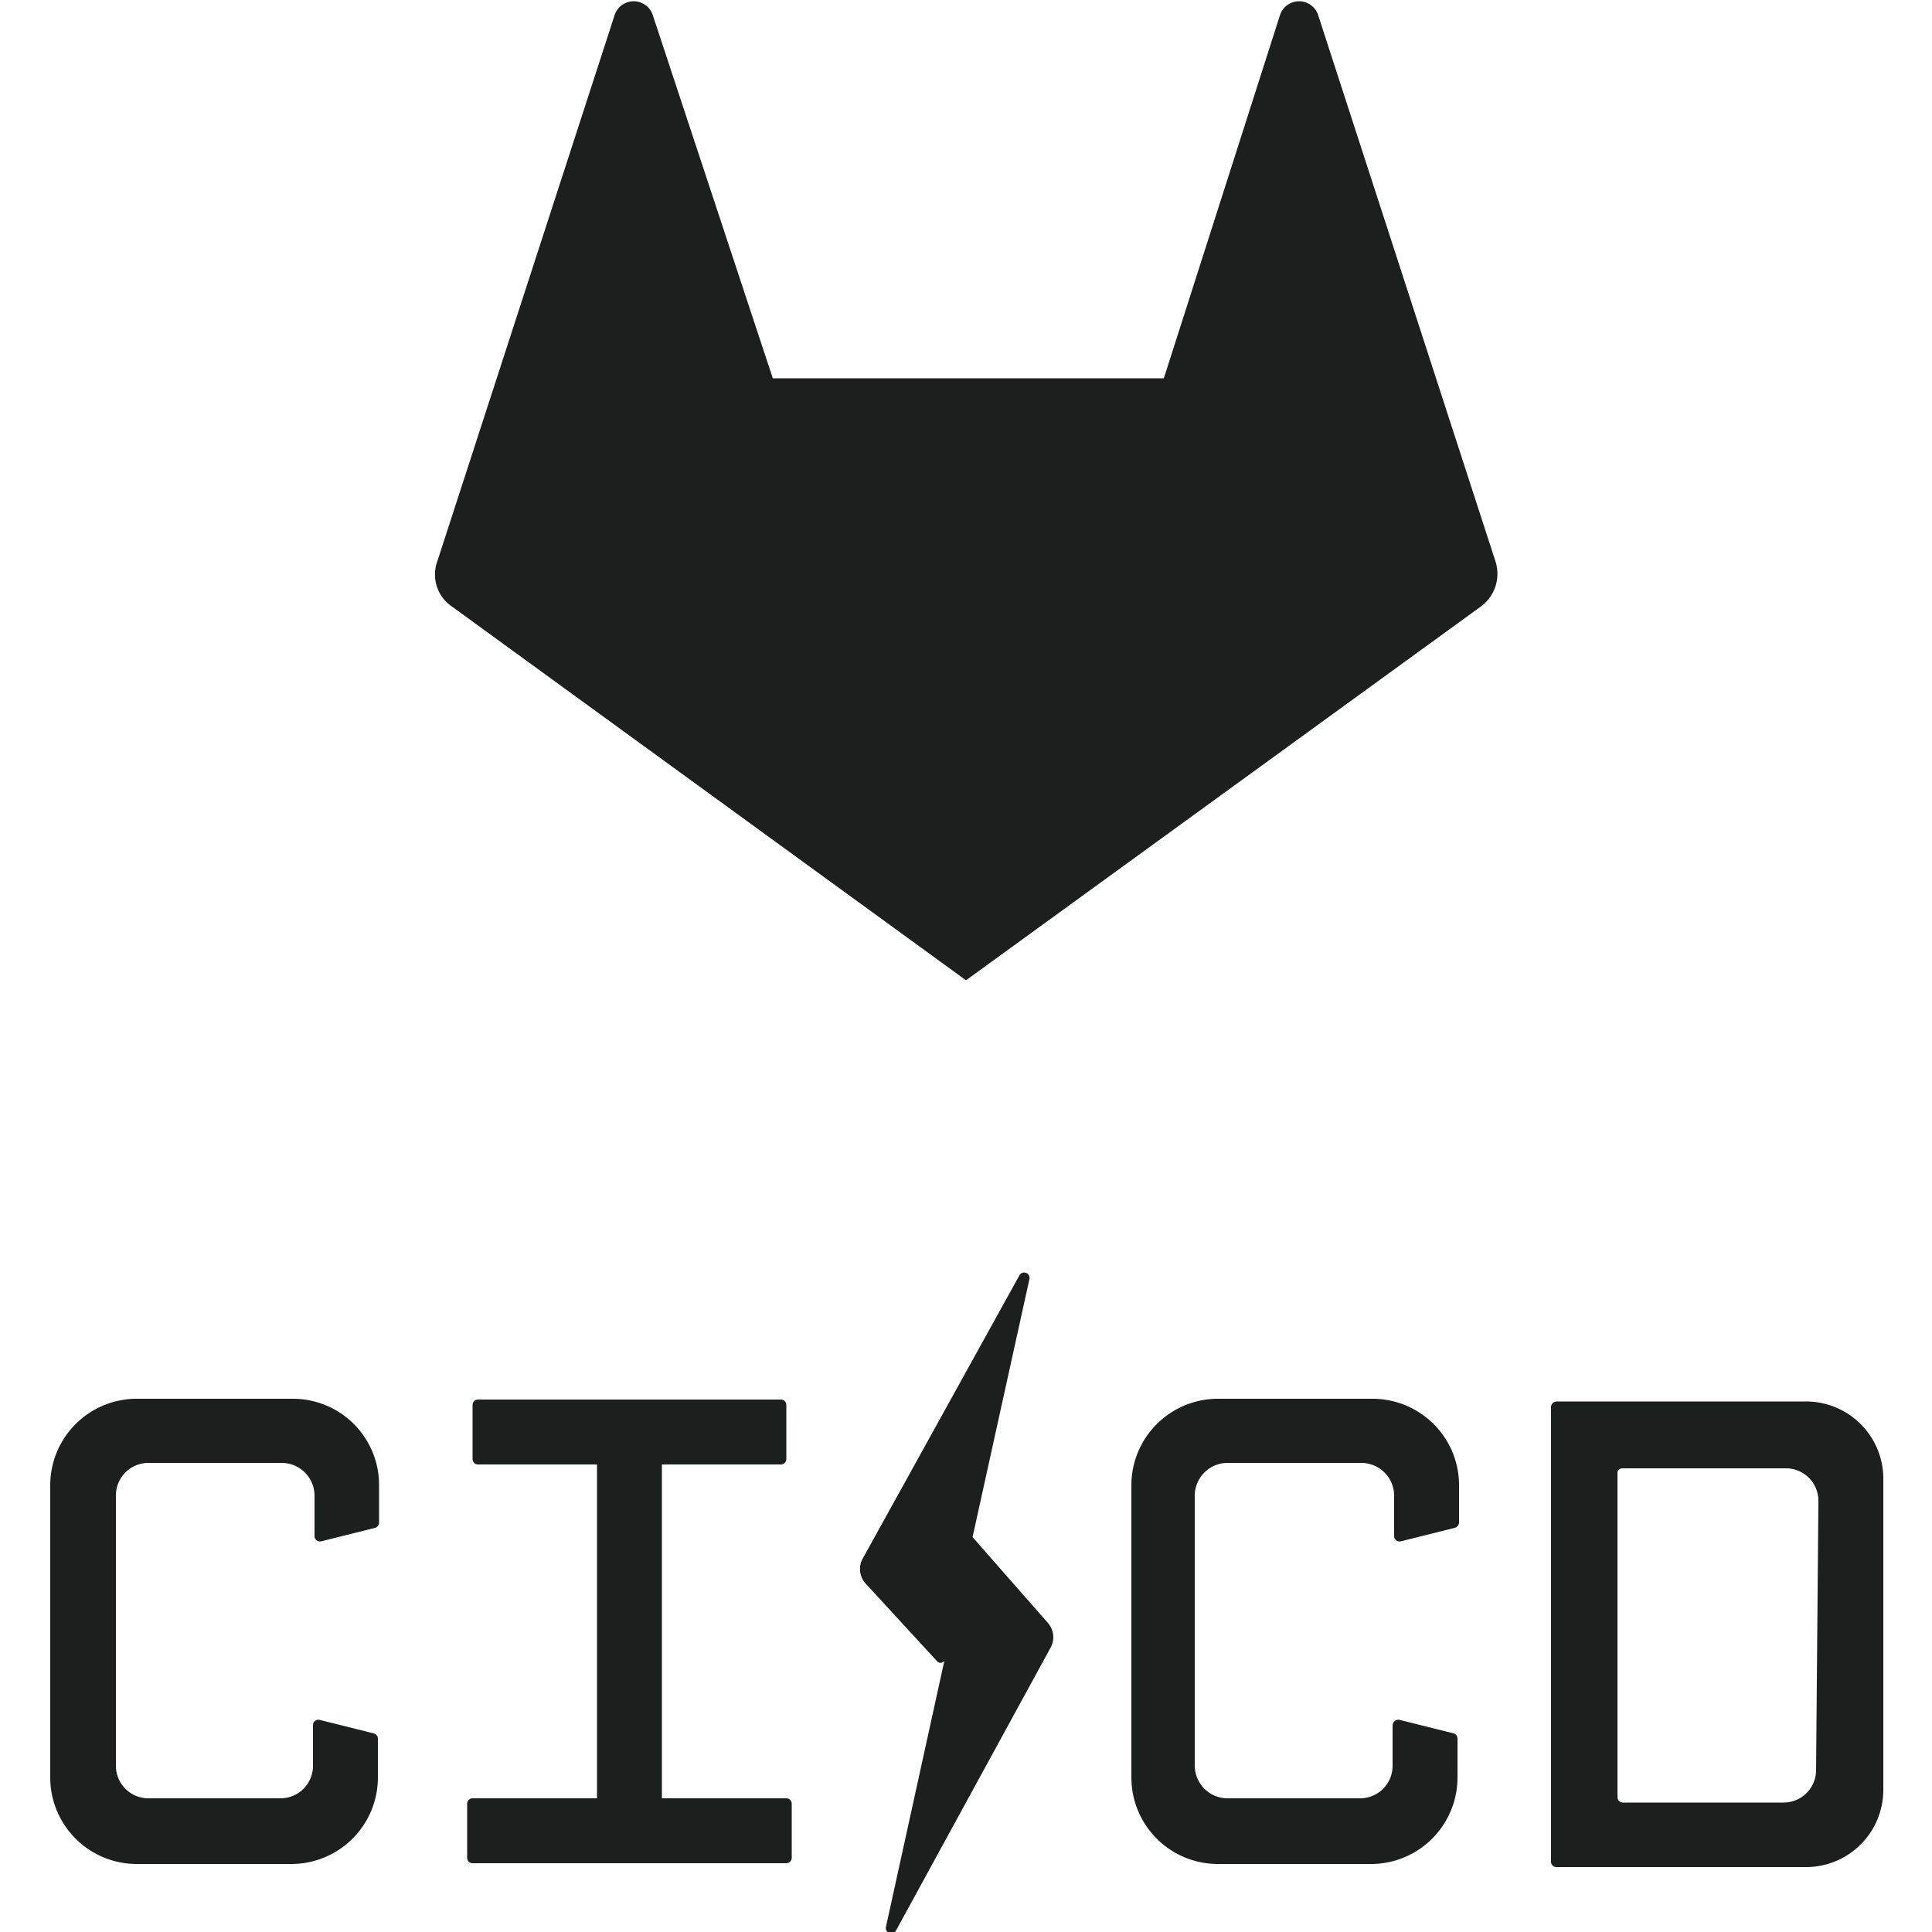 <svg id="Layer_1" data-name="Layer 1" xmlns="http://www.w3.org/2000/svg" viewBox="0 0 50 50"><defs><style>.cls-1{fill:#1d1e1e;fill-rule:evenodd;}</style></defs><path class="cls-1" d="M7.58,36.2h-4A2.24,2.24,0,0,0,1.3,38.44V46a2.24,2.24,0,0,0,2.24,2.24h4A2.24,2.24,0,0,0,9.78,46V45a.14.14,0,0,0-.11-.14l-1.4-.35a.14.14,0,0,0-.17.14V45.7a.84.84,0,0,1-.84.84H3.82A.84.84,0,0,1,3,45.7v-7a.84.84,0,0,1,.84-.84H7.3a.85.85,0,0,1,.84.84v1.05a.14.14,0,0,0,.17.14l1.4-.35a.14.14,0,0,0,.1-.14v-1A2.23,2.23,0,0,0,7.58,36.2Z"/><path class="cls-1" d="M35.52,36.2h-4a2.24,2.24,0,0,0-2.24,2.24V46a2.24,2.24,0,0,0,2.24,2.24h4A2.24,2.24,0,0,0,37.72,46V45a.14.14,0,0,0-.1-.14l-1.4-.35a.15.15,0,0,0-.18.14V45.7a.84.84,0,0,1-.83.84H31.76a.85.85,0,0,1-.84-.84v-7a.85.85,0,0,1,.84-.84h3.48a.85.85,0,0,1,.84.84v1.05a.14.14,0,0,0,.17.14l1.4-.35a.15.15,0,0,0,.11-.14v-1A2.24,2.24,0,0,0,35.52,36.2Z"/><path class="cls-1" d="M20.35,46.54H17.13V37.9h3.08a.14.14,0,0,0,.14-.14v-1.4a.14.14,0,0,0-.14-.14H12.37a.14.14,0,0,0-.14.14v1.4a.14.14,0,0,0,.14.14h3.08v8.64H12.23a.14.14,0,0,0-.14.14v1.4a.14.14,0,0,0,.14.14h8.12a.14.14,0,0,0,.14-.14v-1.4A.14.14,0,0,0,20.35,46.54Z"/><path class="cls-1" d="M46.74,36.27H40.28a.15.15,0,0,0-.14.14V48.18a.14.14,0,0,0,.14.14h6.46a2,2,0,0,0,2-2V38.23A2,2,0,0,0,46.74,36.27ZM47,45.81a.84.84,0,0,1-.84.84H42a.14.14,0,0,1-.14-.14V38.09A.14.14,0,0,1,42,38h4.22a.84.84,0,0,1,.84.84Z"/><path class="cls-1" d="M25.17,39.78l1.47-6.67a.14.14,0,0,0-.26-.1l-4.05,7.32a.56.56,0,0,0,.07.65l1.84,2a.12.12,0,0,0,.2,0l-1.51,6.88a.14.14,0,0,0,.26.1l4-7.32a.56.56,0,0,0-.08-.65Z"/><path class="cls-1" d="M34.12.41a.52.52,0,0,0-1,0l-3,9.38H20L16.9.41a.52.52,0,0,0-1,0L11.32,14.52a1,1,0,0,0,.38,1.18L25,25.37,38.32,15.7a1.05,1.05,0,0,0,.38-1.18Z"/></svg>